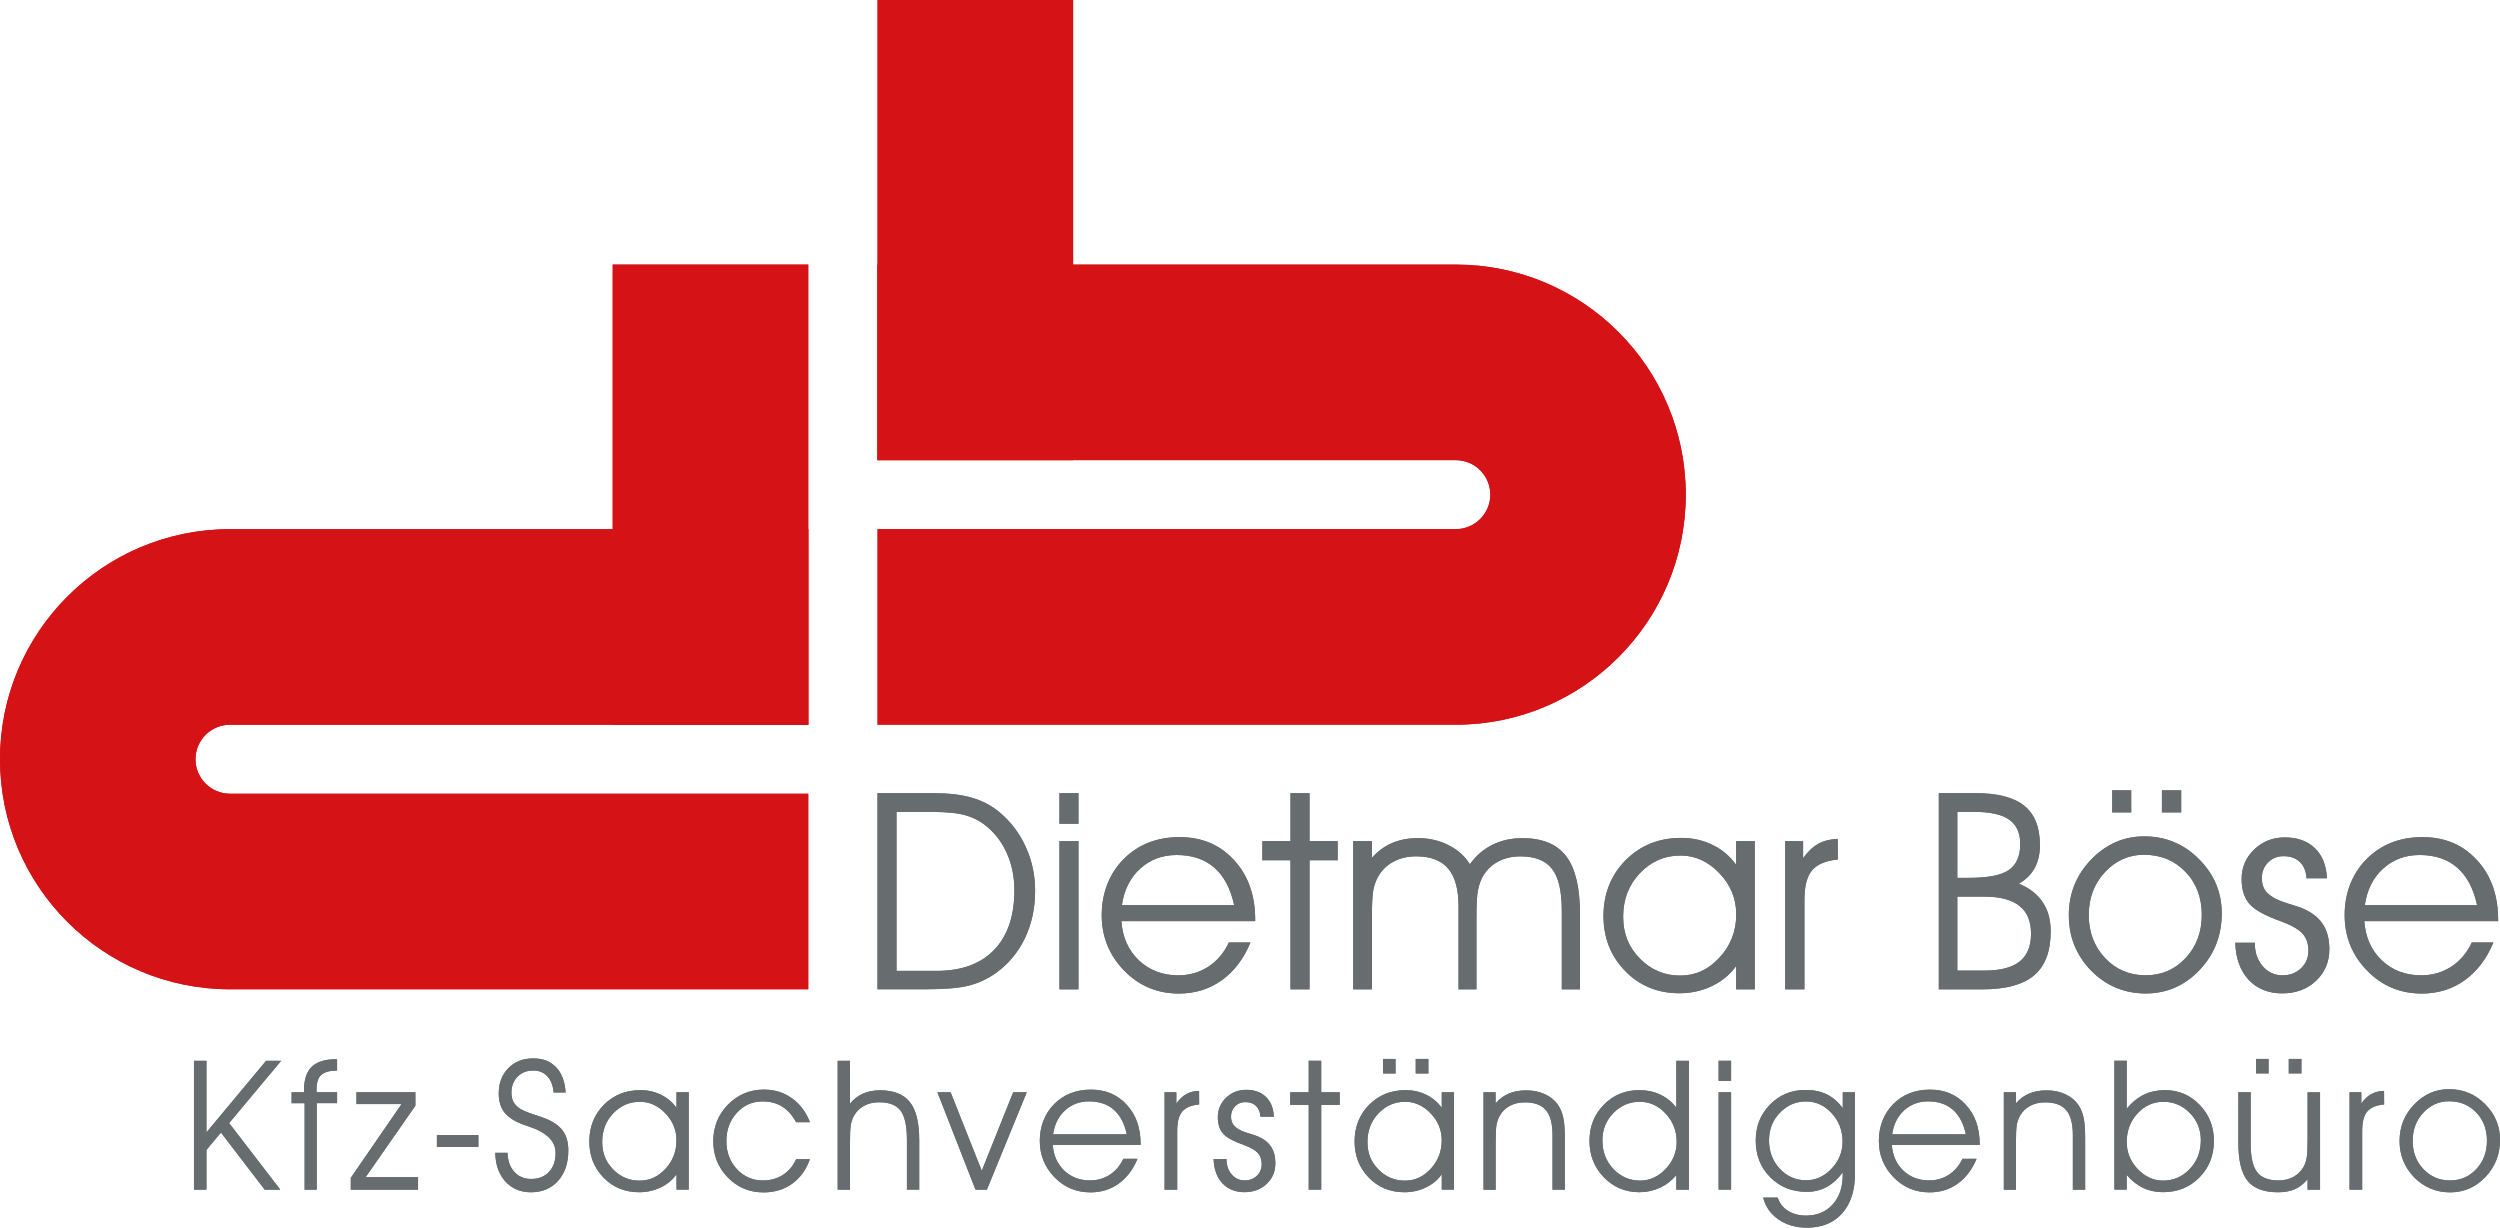 <?xml version="1.0" encoding="UTF-8"?><svg id="Ebene_1" xmlns="http://www.w3.org/2000/svg" viewBox="0 0 771.87 379.05"><defs><style>.cls-1,.cls-2{fill:#676c6e;}.cls-3{fill:#d51317;}.cls-2{fill-rule:evenodd;}</style></defs><polygon class="cls-3" points="270.94 0 331.32 0 331.32 142.06 270.94 142.06 270.94 0 270.94 0"/><path class="cls-3" d="M370.67,223.75h-99.73v-60.38h178.54c5.88,0,10.65-4.77,10.65-10.65s-4.76-10.65-10.65-10.65h-178.55v-60.38h178.53c39.23,0,71.02,31.8,71.02,71.03s-31.8,71.03-71.03,71.03h-78.79Z"/><polygon class="cls-3" points="249.55 81.69 189.17 81.69 189.17 223.75 249.55 223.75 249.55 81.69 249.55 81.69"/><path class="cls-3" d="M149.82,305.44h99.73v-60.38H71.01c-5.88,0-10.65-4.77-10.65-10.65s4.76-10.65,10.65-10.65H249.55v-60.38H71.02C31.79,163.38,0,195.18,0,234.41s31.8,71.03,71.03,71.03h78.79Z"/><path class="cls-2" d="M276.79,250.67v49.09h12.36c7.71,0,13.64-2.16,17.8-6.49,4.16-4.33,6.24-10.45,6.24-18.39,0-3.96-.71-7.63-2.12-10.98-1.41-3.36-3.44-6.17-6.07-8.44-1.97-1.72-4.17-2.94-6.61-3.66-2.44-.75-5.99-1.12-10.65-1.12h-10.94Zm-5.87-5.78h17.22c4.74,0,8.72,.47,11.94,1.41,3.24,.94,6.1,2.45,8.57,4.53,3.47,2.91,6.16,6.48,8.07,10.69,1.91,4.22,2.87,8.72,2.87,13.52,0,5.35-1.05,10.23-3.16,14.64-2.11,4.38-5.09,7.96-8.94,10.73-2.55,1.8-5.31,3.09-8.28,3.87-2.97,.78-7.54,1.16-13.73,1.16h-14.56v-60.57h0Z"/><path class="cls-2" d="M332.97,254.33h-5.87v-9.44h5.87v9.44h0Zm-5.87,51.13v-45.76h5.87v45.76h-5.87Z"/><path class="cls-2" d="M387.53,284.4h-41.31c.36,4.99,2.16,9.03,5.41,12.11,3.24,3.08,7.29,4.62,12.15,4.62,3.44,0,6.53-.89,9.28-2.66,2.75-1.8,4.87-4.3,6.36-7.49h6.66c-2.11,5.08-5.08,8.97-8.9,11.69-3.8,2.72-8.21,4.08-13.23,4.08-6.66,0-12.29-2.37-16.89-7.11-4.6-4.74-6.91-10.44-6.91-17.1s2.25-12.72,6.74-17.26c4.52-4.55,10.29-6.82,17.31-6.82,6.88,0,12.48,2.37,16.81,7.11,4.35,4.71,6.53,10.86,6.53,18.43v.42h0Zm-6.49-4.95c-1.11-5.13-3.15-8.98-6.12-11.56-2.97-2.61-6.84-3.91-11.61-3.91-4.44,0-8.2,1.4-11.27,4.2-3.08,2.77-4.96,6.53-5.66,11.27h34.65Z"/><polygon class="cls-1" points="398.44 305.45 398.44 265.6 389.75 265.6 389.75 259.69 398.44 259.69 398.44 244.88 404.31 244.88 404.31 259.69 413 259.69 413 265.6 404.31 265.6 404.31 305.45 398.44 305.45 398.44 305.45"/><path class="cls-1" d="M453.83,266.85c1.86-2.63,4.16-4.63,6.91-5.99,2.77-1.39,5.86-2.08,9.28-2.08,6.21,0,10.73,1.87,13.56,5.62,2.83,3.72,4.24,9.71,4.24,17.97v23.09h-5.62v-24.29c0-6.04-1-10.34-3-12.9-2-2.58-5.26-3.87-9.78-3.87-2.61,0-4.91,.54-6.91,1.62-1.97,1.05-3.54,2.58-4.7,4.58-.69,1.25-1.19,2.68-1.5,4.28-.31,1.58-.46,4.36-.46,8.32v22.26h-5.53v-25.63c0-5.27-1.07-9.15-3.2-11.65-2.14-2.52-5.41-3.78-9.82-3.79-2.66,0-5.01,.54-7.03,1.62-2,1.05-3.58,2.58-4.74,4.58-.72,1.25-1.24,2.68-1.54,4.28-.28,1.58-.42,4.36-.42,8.32v22.26h-5.78v-45.76h5.78v5.2c1.75-2.02,3.8-3.55,6.16-4.58,2.38-1.03,5.07-1.54,8.07-1.54,3.47,0,6.63,.74,9.48,2.2,2.86,1.44,5.03,3.4,6.53,5.87h0Z"/><path class="cls-2" d="M536.05,282.28c0-4.85-1.73-9.08-5.2-12.69-3.47-3.63-7.46-5.45-11.98-5.45-4.91,0-9.1,1.82-12.56,5.45-3.44,3.61-5.16,8.08-5.16,13.44s1.72,9.42,5.16,12.94c3.44,3.49,7.57,5.24,12.4,5.24s8.71-1.84,12.15-5.53c3.47-3.72,5.2-8.18,5.2-13.4h0Zm0,15.93c-1.83,2.63-4.31,4.7-7.45,6.2-3.11,1.5-6.46,2.25-10.07,2.25-6.71,0-12.3-2.29-16.76-6.86-4.47-4.6-6.7-10.27-6.7-17.01s2.27-12.58,6.82-17.18c4.58-4.6,10.29-6.9,17.14-6.91,3.52,0,6.75,.72,9.69,2.16,2.94,1.41,5.38,3.47,7.32,6.16v-7.32h5.74v45.76h-5.74v-7.24h0Z"/><path class="cls-1" d="M557.12,305.45h-5.95v-45.76h5.53v5.28c1.44-2.02,3.01-3.51,4.7-4.45,1.72-.94,3.72-1.44,5.99-1.5l.04,6.36c-3.69,.33-6.34,1.44-7.95,3.33-1.58,1.86-2.37,4.9-2.37,9.11v27.62h0Z"/><path class="cls-2" d="M604.32,276.83v22.84h8.36c4.91,0,8.53-.93,10.86-2.79,2.36-1.86,3.53-4.71,3.54-8.57,0-3.85-1.19-6.73-3.58-8.61-2.39-1.91-5.99-2.87-10.82-2.87h-8.36Zm0-26.17v20.38h3.58c5.88,0,9.98-.8,12.31-2.41,2.36-1.64,3.53-4.3,3.54-7.99,0-3.47-1.14-5.99-3.41-7.57-2.27-1.61-5.91-2.41-10.9-2.41h-5.12Zm-5.7-5.78h11.27c6.85,0,11.88,1.3,15.1,3.91,3.22,2.58,4.82,6.61,4.83,12.11,0,2.77-.54,5.15-1.62,7.11-1.08,1.97-2.7,3.58-4.87,4.83,3.27,1.36,5.73,3.27,7.36,5.74,1.64,2.44,2.45,5.44,2.45,8.99,0,6.16-1.71,10.68-5.12,13.56-3.38,2.88-8.72,4.33-16.02,4.33h-13.4v-60.57h0Z"/><path class="cls-2" d="M644.9,282.53c0,5.27,1.68,9.69,5.03,13.27,3.36,3.55,7.53,5.32,12.52,5.32s9.03-1.77,12.36-5.32c3.33-3.58,4.99-8.03,4.99-13.35s-1.69-9.84-5.08-13.31c-3.36-3.49-7.63-5.24-12.81-5.24-4.66,0-8.67,1.79-12.02,5.37-3.33,3.58-4.99,8-4.99,13.27h0Zm-6.16,.08c0-6.71,2.3-12.45,6.91-17.22,4.6-4.77,10.05-7.15,16.35-7.16,6.63,0,12.27,2.34,16.93,7.03,4.69,4.69,7.03,10.28,7.03,16.76,0,6.82-2.29,12.65-6.86,17.47s-10.12,7.24-16.64,7.24-12.24-2.36-16.85-7.07c-4.58-4.74-6.86-10.43-6.86-17.06h0Zm28.75-31.78v-6.82h5.95v6.82h-5.95Zm-15.35,0v-6.82h5.87v6.82h-5.87Z"/><path class="cls-1" d="M690.14,291.06h6.03v.17c0,2.86,.82,5.23,2.45,7.11,1.64,1.86,3.66,2.79,6.07,2.79s4.21-.72,5.74-2.16c1.53-1.44,2.29-3.26,2.29-5.45,0-2.19-.61-3.95-1.83-5.28-1.19-1.33-3.37-2.58-6.53-3.74-5.08-1.8-8.39-3.65-9.94-5.53-1.55-1.88-2.33-4.41-2.33-7.57,0-3.58,1.29-6.61,3.87-9.11,2.61-2.5,5.75-3.74,9.44-3.74,3.91,0,7.02,1.11,9.32,3.33,2.3,2.22,3.53,5.31,3.7,9.28h-6.28c-.14-2.16-.83-3.84-2.08-5.03-1.22-1.19-2.9-1.79-5.03-1.79-1.91,0-3.51,.65-4.78,1.96-1.28,1.28-1.91,2.87-1.91,4.78,0,1.36,.26,2.51,.79,3.45,.53,.92,1.4,1.75,2.62,2.5,1.11,.69,2.72,1.36,4.83,2,2.13,.64,3.56,1.11,4.28,1.41,2.86,1.22,4.95,2.84,6.28,4.87,1.36,2.03,2.04,4.6,2.04,7.74,0,3.94-1.37,7.2-4.12,9.78-2.75,2.58-6.23,3.87-10.44,3.87s-7.75-1.4-10.36-4.2c-2.61-2.83-3.98-6.63-4.12-11.4h0Z"/><path class="cls-2" d="M771.28,284.4h-41.31c.36,4.99,2.16,9.03,5.41,12.11,3.24,3.08,7.29,4.62,12.15,4.62,3.44,0,6.53-.89,9.28-2.66,2.75-1.8,4.87-4.3,6.36-7.49h6.66c-2.11,5.08-5.08,8.97-8.9,11.69-3.8,2.72-8.21,4.08-13.23,4.08-6.66,0-12.29-2.37-16.89-7.11-4.6-4.74-6.91-10.44-6.91-17.1s2.25-12.72,6.74-17.26c4.52-4.55,10.29-6.82,17.31-6.82,6.88,0,12.48,2.37,16.81,7.11,4.35,4.71,6.53,10.86,6.53,18.43v.42h0Zm-6.49-4.95c-1.11-5.13-3.15-8.98-6.12-11.56-2.97-2.61-6.84-3.91-11.61-3.91-4.44,0-8.2,1.4-11.27,4.2-3.08,2.77-4.97,6.53-5.66,11.27h34.65Z"/><polygon class="cls-1" points="63.74 355.03 63.74 367.3 59.89 367.3 59.89 327.51 63.74 327.51 63.74 349.62 82.16 327.51 86.81 327.51 70.74 346.75 86.53 367.3 81.72 367.3 68.22 349.67 63.74 355.03 63.74 355.03"/><path class="cls-1" d="M97.79,367.3h-3.74v-26.7h-4.02v-3.36h3.85v-.82c0-3.19,.8-5.55,2.4-7.08,1.62-1.53,4.1-2.3,7.43-2.3h.36v3.47c-2.31,.04-3.95,.5-4.92,1.39-.95,.87-1.42,2.38-1.42,4.51v.82h6.34v3.36h-6.28v26.7h0Z"/><polygon class="cls-1" points="129.07 367.3 108.3 367.3 108.3 363.66 123.99 340.87 110.05 340.87 110.05 337.24 128.25 337.24 128.25 341.39 112.89 363.44 129.07 363.44 129.07 367.3 129.07 367.3"/><polygon class="cls-1" points="147.7 350.46 147.7 354.1 134.89 354.1 134.89 350.46 147.7 350.46 147.7 350.46"/><path class="cls-1" d="M152.93,355.93h3.77c.07,2.46,.76,4.42,2.08,5.88,1.33,1.46,3.07,2.19,5.22,2.19,2.31,0,4.14-.72,5.49-2.16,1.37-1.46,2.05-3.42,2.05-5.9,0-3.61-2.79-6.33-8.36-8.17-.44-.15-.77-.25-.98-.33-2.92-1-5.02-2.27-6.31-3.8-1.28-1.55-1.91-3.56-1.91-6.04,0-3.17,.98-5.77,2.95-7.79,1.99-2.02,4.54-3.03,7.68-3.03s5.35,.92,7.1,2.76c1.75,1.84,2.72,4.43,2.92,7.76h-3.69c-.2-2.17-.85-3.83-1.94-5-1.09-1.18-2.56-1.78-4.4-1.78-1.97,0-3.58,.65-4.84,1.94-1.24,1.28-1.86,2.91-1.86,4.89,0,1.04,.18,1.94,.55,2.71,.38,.75,.98,1.43,1.8,2.05,.84,.62,2.44,1.31,4.81,2.08,1.37,.44,2.4,.79,3.12,1.07,2.59,1,4.44,2.29,5.57,3.85,1.15,1.55,1.72,3.59,1.72,6.12,0,3.86-1.06,6.98-3.17,9.35-2.1,2.35-4.88,3.53-8.36,3.53-3.24,0-5.88-1.11-7.9-3.33-2.02-2.24-3.06-5.18-3.12-8.83h0Z"/><path class="cls-2" d="M208.86,352.08c0-3.19-1.14-5.97-3.42-8.33-2.28-2.39-4.9-3.58-7.87-3.58-3.22,0-5.98,1.19-8.25,3.58-2.26,2.37-3.39,5.31-3.39,8.83s1.13,6.19,3.39,8.5c2.26,2.3,4.97,3.44,8.14,3.44s5.72-1.21,7.98-3.63c2.28-2.44,3.41-5.37,3.42-8.8h0Zm0,10.47c-1.2,1.73-2.83,3.09-4.89,4.07-2.04,.98-4.25,1.48-6.61,1.48-4.41,0-8.08-1.5-11.01-4.51-2.93-3.02-4.4-6.75-4.4-11.18s1.49-8.26,4.48-11.29c3.01-3.02,6.76-4.54,11.26-4.54,2.31,0,4.44,.47,6.37,1.42,1.93,.93,3.53,2.28,4.81,4.04v-4.81h3.77v30.06h-3.77v-4.75h0Z"/><path class="cls-1" d="M245.8,346.48c-1.18-2.19-2.63-3.8-4.34-4.84-1.69-1.06-3.72-1.58-6.07-1.58-3.1,0-5.73,1.17-7.9,3.52-2.15,2.35-3.22,5.26-3.22,8.72s1.08,6.36,3.25,8.69c2.17,2.31,4.85,3.47,8.03,3.47,2.33,0,4.39-.57,6.18-1.72,1.78-1.15,3.14-2.76,4.07-4.84h4.26c-1.17,3.26-3,5.78-5.49,7.57-2.5,1.79-5.44,2.68-8.83,2.68-4.35,0-8.03-1.54-11.04-4.62-2.99-3.1-4.48-6.82-4.48-11.18s1.51-8.21,4.54-11.29c3.04-3.1,6.74-4.64,11.09-4.65,3.26,0,6.13,.88,8.61,2.65,2.5,1.75,4.36,4.22,5.6,7.41h-4.26Z"/><path class="cls-1" d="M258.63,327.51h3.8v13.25c1.11-1.37,2.44-2.4,3.99-3.09,1.57-.69,3.31-1.04,5.25-1.04,4.23,0,7.3,1.21,9.24,3.63,1.93,2.4,2.9,6.32,2.9,11.75v15.28h-3.8v-15.33c0-4.35-.66-7.38-1.97-9.07-1.31-1.71-3.51-2.57-6.59-2.57-1.75,0-3.29,.36-4.62,1.07-1.31,.69-2.35,1.69-3.12,3.01-.47,.82-.81,1.76-1.01,2.81-.18,1.04-.27,2.86-.27,5.47v14.62h-3.8v-39.79h0Z"/><polygon class="cls-1" points="304.7 367.3 301.18 367.3 289.43 337.24 293.5 337.24 303.12 361.48 312.82 337.24 317 337.24 304.7 367.3 304.7 367.3"/><path class="cls-2" d="M352.16,353.47h-27.13c.24,3.28,1.42,5.93,3.55,7.95,2.13,2.02,4.79,3.03,7.98,3.03,2.26,0,4.29-.58,6.09-1.75,1.8-1.18,3.2-2.82,4.18-4.92h4.37c-1.39,3.33-3.33,5.89-5.85,7.68-2.5,1.79-5.39,2.68-8.69,2.68-4.37,0-8.07-1.56-11.09-4.67-3.02-3.12-4.54-6.86-4.54-11.23s1.48-8.35,4.43-11.34c2.97-2.99,6.76-4.48,11.37-4.48,4.52,0,8.2,1.56,11.04,4.67,2.86,3.1,4.29,7.13,4.29,12.11v.27h0Zm-4.26-3.25c-.73-3.37-2.07-5.9-4.02-7.6-1.95-1.71-4.49-2.57-7.62-2.57-2.92,0-5.38,.92-7.41,2.76-2.02,1.82-3.26,4.29-3.72,7.41h22.76Z"/><path class="cls-1" d="M363.47,367.3h-3.91v-30.06h3.63v3.47c.95-1.33,1.98-2.3,3.09-2.92,1.13-.62,2.44-.95,3.93-.98l.03,4.18c-2.42,.22-4.16,.95-5.22,2.19-1.04,1.22-1.56,3.22-1.56,5.98v18.14h0Z"/><path class="cls-1" d="M374.72,357.84h3.96v.11c0,1.88,.54,3.43,1.61,4.67,1.07,1.22,2.4,1.83,3.99,1.83s2.77-.47,3.77-1.42c1-.95,1.5-2.14,1.5-3.58,0-1.44-.4-2.6-1.2-3.47-.78-.87-2.21-1.69-4.29-2.46-3.33-1.18-5.51-2.4-6.53-3.63-1.02-1.24-1.53-2.9-1.53-4.97,0-2.35,.85-4.34,2.54-5.98,1.71-1.64,3.78-2.46,6.2-2.46,2.57,0,4.61,.73,6.12,2.19,1.51,1.46,2.32,3.49,2.43,6.09h-4.13c-.09-1.42-.55-2.52-1.37-3.31-.8-.78-1.9-1.17-3.31-1.18-1.26,0-2.3,.43-3.14,1.28-.84,.84-1.26,1.89-1.26,3.14,0,.89,.17,1.65,.52,2.27,.35,.6,.92,1.15,1.72,1.64,.73,.46,1.78,.89,3.17,1.31,1.4,.42,2.34,.73,2.81,.93,1.88,.8,3.25,1.87,4.13,3.2,.89,1.33,1.34,3.02,1.34,5.08,0,2.59-.9,4.73-2.71,6.42-1.8,1.69-4.09,2.54-6.86,2.54s-5.09-.92-6.8-2.76c-1.71-1.86-2.61-4.35-2.7-7.49h0Z"/><polygon class="cls-1" points="404.06 367.3 404.06 341.12 398.35 341.12 398.35 337.24 404.06 337.24 404.06 327.51 407.92 327.51 407.92 337.24 413.63 337.24 413.63 341.12 407.92 341.12 407.92 367.3 404.06 367.3 404.06 367.3"/><path class="cls-2" d="M445.13,352.08c0-3.19-1.14-5.97-3.42-8.33-2.28-2.39-4.9-3.58-7.87-3.58-3.22,0-5.98,1.19-8.25,3.58-2.26,2.37-3.39,5.31-3.39,8.83s1.13,6.19,3.39,8.5c2.26,2.3,4.97,3.44,8.14,3.44s5.72-1.21,7.98-3.63c2.28-2.44,3.41-5.37,3.42-8.8h0Zm0,10.47c-1.2,1.73-2.83,3.09-4.89,4.07-2.04,.98-4.24,1.48-6.61,1.48-4.41,0-8.08-1.5-11.01-4.51-2.93-3.02-4.4-6.75-4.4-11.18s1.49-8.26,4.48-11.29c3.01-3.02,6.76-4.54,11.26-4.54,2.31,0,4.44,.47,6.37,1.42,1.93,.93,3.53,2.28,4.81,4.04v-4.81h3.77v30.06h-3.77v-4.75h0Zm-8.03-31.12v-4.48h3.91v4.48h-3.91Zm-10.08,0v-4.48h3.85v4.48h-3.85Z"/><path class="cls-1" d="M458.02,337.24h3.74v3.42c1.18-1.37,2.55-2.38,4.1-3.03,1.57-.66,3.35-.98,5.36-.98,2.2,0,4.16,.41,5.88,1.23,1.73,.82,3.1,1.99,4.1,3.53,.69,1.07,1.18,2.34,1.48,3.8,.31,1.44,.46,3.57,.46,6.39v15.71h-3.8v-16.83c0-3.55-.68-6.13-2.05-7.73-1.35-1.6-3.52-2.4-6.5-2.4-1.75,0-3.29,.36-4.62,1.07-1.31,.69-2.35,1.69-3.11,3.01-.47,.82-.81,1.76-1.01,2.81-.18,1.04-.27,2.86-.27,5.47v14.62h-3.74v-30.06h0Z"/><path class="cls-2" d="M517.67,352.57c0-3.42-1.14-6.35-3.42-8.77-2.26-2.42-4.92-3.63-7.98-3.63-3.17,0-5.88,1.16-8.14,3.47-2.26,2.3-3.39,5.11-3.39,8.44,0,3.52,1.13,6.47,3.39,8.85,2.28,2.39,5.03,3.58,8.25,3.58,2.97,0,5.59-1.19,7.87-3.58,2.28-2.39,3.42-5.17,3.42-8.36h0Zm-.11-10.57v-14.48h3.88v39.79h-3.88v-4.54c-1.35,1.68-3.02,2.99-5.03,3.93-2,.93-4.13,1.39-6.37,1.39-4.34,0-7.99-1.53-10.96-4.59-2.97-3.06-4.45-6.81-4.45-11.26s1.47-8.11,4.4-11.12c2.93-3.02,6.6-4.54,11.01-4.54,2.37,0,4.52,.46,6.45,1.39,1.95,.91,3.6,2.25,4.95,4.02h0Z"/><path class="cls-2" d="M534.47,333.71h-3.85v-6.2h3.85v6.2h0Zm-3.85,33.58v-30.06h3.85v30.06h-3.85Z"/><path class="cls-2" d="M548.86,369.76c.58,1.75,1.64,3.11,3.17,4.07,1.53,.98,3.39,1.48,5.57,1.48,3.42,0,6.17-1.14,8.22-3.42,2.08-2.28,3.12-5.32,3.12-9.13v-.79c-1.46,1.99-3.12,3.49-4.97,4.51-1.86,1-3.91,1.5-6.15,1.5-4.52,0-8.27-1.5-11.26-4.51-2.99-3.02-4.48-6.79-4.48-11.29s1.48-8.14,4.43-11.15c2.95-3.01,6.6-4.51,10.96-4.51,2.53,0,4.72,.46,6.56,1.37,1.86,.91,3.5,2.33,4.92,4.26v-4.92h3.77v25.08c0,5.25-1.32,9.35-3.96,12.3-2.62,2.95-6.25,4.43-10.88,4.43-3.41,0-6.33-.85-8.77-2.54-2.44-1.68-4.02-3.93-4.73-6.75h4.48Zm-2.68-17.73c0,3.52,1.11,6.46,3.33,8.83,2.24,2.37,4.94,3.55,8.09,3.55,2.97,0,5.59-1.18,7.87-3.55,2.28-2.39,3.41-5.18,3.42-8.39,0-3.42-1.12-6.35-3.36-8.77-2.24-2.42-4.88-3.63-7.92-3.63-3.13,0-5.82,1.16-8.06,3.47-2.24,2.3-3.36,5.13-3.36,8.5h0Z"/><path class="cls-2" d="M611.22,353.47h-27.13c.24,3.28,1.42,5.93,3.55,7.95,2.13,2.02,4.79,3.03,7.98,3.03,2.26,0,4.29-.58,6.09-1.75,1.8-1.18,3.2-2.82,4.18-4.92h4.37c-1.38,3.33-3.33,5.89-5.85,7.68-2.5,1.79-5.39,2.68-8.69,2.68-4.37,0-8.07-1.56-11.09-4.67-3.02-3.12-4.54-6.86-4.54-11.23s1.48-8.35,4.43-11.34c2.97-2.99,6.76-4.48,11.37-4.48,4.52,0,8.2,1.56,11.04,4.67,2.86,3.1,4.29,7.13,4.29,12.11v.27h0Zm-4.26-3.25c-.73-3.37-2.07-5.9-4.02-7.6-1.95-1.71-4.49-2.57-7.62-2.57-2.92,0-5.38,.92-7.41,2.76-2.02,1.82-3.26,4.29-3.72,7.41h22.76Z"/><path class="cls-1" d="M618.67,337.24h3.74v3.42c1.18-1.37,2.55-2.38,4.1-3.03,1.57-.66,3.35-.98,5.36-.98,2.2,0,4.16,.41,5.88,1.23,1.73,.82,3.1,1.99,4.1,3.53,.69,1.07,1.18,2.34,1.48,3.8,.31,1.44,.46,3.57,.46,6.39v15.71h-3.8v-16.83c0-3.55-.68-6.13-2.05-7.73-1.35-1.6-3.52-2.4-6.5-2.4-1.75,0-3.29,.36-4.62,1.07-1.31,.69-2.35,1.69-3.12,3.01-.47,.82-.81,1.76-1.01,2.81-.18,1.04-.27,2.86-.27,5.47v14.62h-3.74v-30.06h0Z"/><path class="cls-2" d="M656.62,327.51v14.78c1.62-1.95,3.4-3.39,5.33-4.32,1.93-.93,4.09-1.39,6.48-1.39,4.23,0,7.8,1.52,10.71,4.56,2.93,3.04,4.4,6.74,4.4,11.09,0,4.5-1.49,8.27-4.48,11.31-2.99,3.02-6.74,4.54-11.26,4.54-2.22,0-4.26-.44-6.12-1.31-1.84-.89-3.53-2.23-5.06-4.02v4.54h-3.8v-39.79h3.8Zm0,25.06c0,3.21,1.13,6,3.39,8.39,2.28,2.37,4.89,3.55,7.84,3.55,3.22,0,5.97-1.19,8.23-3.58,2.28-2.39,3.41-5.34,3.42-8.85,0-3.33-1.13-6.15-3.39-8.44-2.26-2.31-4.96-3.47-8.12-3.47-3.15,0-5.84,1.2-8.06,3.61-2.2,2.4-3.31,5.34-3.31,8.8h0Z"/><path class="cls-2" d="M691.1,337.24h3.8v15.96c0,4.1,.66,7,1.99,8.72,1.33,1.69,3.52,2.54,6.56,2.54,1.73,0,3.25-.35,4.56-1.04,1.31-.71,2.37-1.73,3.17-3.06,.45-.78,.78-1.7,.98-2.76,.2-1.07,.3-2.93,.3-5.57v-14.78h3.85v30.06h-3.85v-3.25c-1.17,1.42-2.47,2.45-3.91,3.09-1.44,.64-3.18,.96-5.22,.96-4.34,0-7.46-1.17-9.37-3.5-1.91-2.35-2.87-6.24-2.87-11.67v-15.68h0Zm15.55-5.82v-4.48h3.91v4.48h-3.91Zm-10.08,0v-4.48h3.85v4.48h-3.85Z"/><path class="cls-1" d="M729.33,367.3h-3.91v-30.06h3.63v3.47c.95-1.33,1.98-2.3,3.09-2.92,1.13-.62,2.44-.95,3.93-.98l.03,4.18c-2.42,.22-4.16,.95-5.22,2.19-1.04,1.22-1.56,3.22-1.56,5.98v18.14h0Z"/><path class="cls-2" d="M744.9,352.24c0,3.46,1.1,6.37,3.31,8.72,2.2,2.33,4.95,3.5,8.23,3.5s5.93-1.17,8.12-3.5c2.19-2.35,3.28-5.27,3.28-8.77s-1.11-6.47-3.33-8.74c-2.2-2.3-5.01-3.44-8.42-3.44-3.06,0-5.69,1.18-7.9,3.52-2.19,2.35-3.28,5.26-3.28,8.72h0Zm-4.04,.05c0-4.41,1.51-8.18,4.54-11.31,3.02-3.13,6.6-4.7,10.74-4.7,4.35,0,8.06,1.54,11.12,4.62,3.08,3.08,4.62,6.75,4.62,11.01,0,4.48-1.5,8.31-4.51,11.48-3.01,3.17-6.65,4.75-10.93,4.75s-8.04-1.55-11.07-4.65c-3.01-3.12-4.51-6.85-4.51-11.2h0Z"/><polygon class="cls-3" points="270.94 0 331.32 0 331.32 142.06 270.94 142.06 270.94 0 270.94 0"/><path class="cls-3" d="M370.67,223.75h-99.73v-60.38h178.54c5.88,0,10.65-4.77,10.65-10.65s-4.76-10.65-10.65-10.65h-178.55v-60.38h178.53c39.23,0,71.02,31.8,71.02,71.03s-31.8,71.03-71.03,71.03h-78.79Z"/><polygon class="cls-3" points="249.55 81.69 189.17 81.69 189.17 223.75 249.55 223.75 249.55 81.69 249.55 81.69"/><path class="cls-3" d="M149.82,305.44h99.73v-60.38H71.01c-5.88,0-10.65-4.77-10.65-10.65s4.76-10.65,10.65-10.65H249.55v-60.38H71.02C31.79,163.38,0,195.18,0,234.41s31.8,71.03,71.03,71.03h78.79Z"/><path class="cls-2" d="M276.79,250.67v49.09h12.36c7.71,0,13.64-2.16,17.8-6.49,4.16-4.33,6.24-10.45,6.24-18.39,0-3.96-.71-7.63-2.12-10.98-1.41-3.36-3.44-6.17-6.07-8.44-1.97-1.72-4.17-2.94-6.61-3.66-2.44-.75-5.99-1.12-10.65-1.12h-10.94Zm-5.87-5.78h17.22c4.74,0,8.72,.47,11.94,1.41,3.24,.94,6.1,2.45,8.57,4.53,3.47,2.91,6.16,6.48,8.07,10.69,1.91,4.22,2.87,8.72,2.87,13.52,0,5.35-1.05,10.23-3.16,14.64-2.11,4.38-5.09,7.96-8.94,10.73-2.55,1.8-5.31,3.09-8.28,3.87-2.97,.78-7.54,1.16-13.73,1.16h-14.56v-60.57h0Z"/><path class="cls-2" d="M332.97,254.33h-5.87v-9.44h5.87v9.44h0Zm-5.87,51.13v-45.76h5.87v45.76h-5.87Z"/><path class="cls-2" d="M387.53,284.4h-41.31c.36,4.99,2.16,9.03,5.41,12.11,3.24,3.08,7.29,4.62,12.15,4.62,3.44,0,6.53-.89,9.28-2.66,2.75-1.8,4.87-4.3,6.36-7.49h6.66c-2.11,5.08-5.08,8.97-8.9,11.69-3.8,2.72-8.21,4.08-13.23,4.08-6.66,0-12.29-2.37-16.89-7.11-4.6-4.74-6.91-10.44-6.91-17.1s2.25-12.72,6.74-17.26c4.52-4.55,10.29-6.82,17.31-6.82,6.88,0,12.48,2.37,16.81,7.11,4.35,4.71,6.53,10.86,6.53,18.43v.42h0Zm-6.49-4.95c-1.11-5.13-3.15-8.98-6.12-11.56-2.97-2.61-6.84-3.91-11.61-3.91-4.44,0-8.2,1.4-11.27,4.2-3.08,2.77-4.96,6.53-5.66,11.27h34.65Z"/><polygon class="cls-1" points="398.44 305.45 398.44 265.6 389.75 265.6 389.75 259.69 398.44 259.69 398.44 244.88 404.31 244.88 404.31 259.69 413 259.69 413 265.6 404.31 265.6 404.31 305.45 398.44 305.45 398.44 305.45"/><path class="cls-1" d="M453.83,266.85c1.86-2.63,4.16-4.63,6.91-5.99,2.77-1.39,5.86-2.08,9.28-2.08,6.21,0,10.73,1.87,13.56,5.62,2.83,3.72,4.24,9.71,4.24,17.97v23.09h-5.62v-24.29c0-6.04-1-10.34-3-12.9-2-2.58-5.26-3.87-9.78-3.87-2.61,0-4.91,.54-6.91,1.62-1.97,1.05-3.54,2.58-4.7,4.58-.69,1.25-1.19,2.68-1.5,4.28-.31,1.58-.46,4.36-.46,8.32v22.26h-5.53v-25.63c0-5.27-1.07-9.15-3.2-11.65-2.14-2.52-5.41-3.78-9.82-3.79-2.66,0-5.01,.54-7.03,1.62-2,1.05-3.58,2.58-4.74,4.58-.72,1.25-1.24,2.68-1.54,4.28-.28,1.58-.42,4.36-.42,8.32v22.26h-5.78v-45.76h5.78v5.2c1.75-2.02,3.8-3.55,6.16-4.58,2.38-1.03,5.07-1.54,8.07-1.54,3.47,0,6.63,.74,9.48,2.2,2.86,1.44,5.03,3.4,6.53,5.87h0Z"/><path class="cls-2" d="M536.05,282.28c0-4.85-1.73-9.08-5.2-12.69-3.47-3.63-7.46-5.45-11.98-5.45-4.91,0-9.1,1.82-12.56,5.45-3.44,3.61-5.16,8.08-5.16,13.44s1.72,9.42,5.16,12.94c3.44,3.49,7.57,5.24,12.4,5.24s8.71-1.84,12.15-5.53c3.47-3.72,5.2-8.18,5.2-13.4h0Zm0,15.93c-1.83,2.63-4.31,4.7-7.45,6.2-3.11,1.5-6.46,2.25-10.07,2.25-6.71,0-12.3-2.29-16.76-6.86-4.47-4.6-6.7-10.27-6.7-17.01s2.27-12.58,6.82-17.18c4.58-4.6,10.29-6.9,17.14-6.91,3.52,0,6.75,.72,9.69,2.16,2.94,1.41,5.38,3.47,7.32,6.16v-7.32h5.74v45.76h-5.74v-7.24h0Z"/><path class="cls-1" d="M557.12,305.45h-5.95v-45.76h5.53v5.28c1.44-2.02,3.01-3.51,4.7-4.45,1.72-.94,3.72-1.44,5.99-1.5l.04,6.36c-3.69,.33-6.34,1.44-7.95,3.33-1.58,1.86-2.37,4.9-2.37,9.11v27.62h0Z"/><path class="cls-2" d="M604.32,276.83v22.84h8.36c4.91,0,8.53-.93,10.86-2.79,2.36-1.86,3.53-4.71,3.54-8.57,0-3.85-1.19-6.73-3.58-8.61-2.39-1.91-5.99-2.87-10.82-2.87h-8.36Zm0-26.17v20.38h3.58c5.88,0,9.98-.8,12.31-2.41,2.36-1.64,3.53-4.3,3.54-7.99,0-3.47-1.14-5.99-3.41-7.57-2.27-1.61-5.91-2.41-10.9-2.41h-5.12Zm-5.7-5.78h11.27c6.85,0,11.88,1.3,15.1,3.91,3.22,2.58,4.82,6.61,4.83,12.11,0,2.77-.54,5.15-1.62,7.11-1.08,1.97-2.7,3.58-4.87,4.83,3.27,1.36,5.73,3.27,7.36,5.74,1.64,2.44,2.45,5.44,2.45,8.99,0,6.16-1.71,10.68-5.12,13.56-3.38,2.88-8.72,4.33-16.02,4.33h-13.4v-60.57h0Z"/><path class="cls-2" d="M644.9,282.53c0,5.27,1.68,9.69,5.03,13.27,3.36,3.55,7.53,5.32,12.52,5.32s9.03-1.77,12.36-5.32c3.33-3.58,4.99-8.03,4.99-13.35s-1.69-9.84-5.08-13.31c-3.36-3.49-7.63-5.24-12.81-5.24-4.66,0-8.67,1.79-12.02,5.37-3.33,3.58-4.99,8-4.99,13.27h0Zm-6.16,.08c0-6.71,2.3-12.45,6.91-17.22,4.6-4.77,10.05-7.15,16.35-7.16,6.63,0,12.27,2.34,16.93,7.03,4.69,4.69,7.03,10.28,7.03,16.76,0,6.82-2.29,12.65-6.86,17.47s-10.12,7.24-16.64,7.24-12.24-2.36-16.85-7.07c-4.58-4.74-6.86-10.43-6.86-17.06h0Zm28.75-31.78v-6.82h5.95v6.82h-5.95Zm-15.35,0v-6.82h5.87v6.82h-5.87Z"/><path class="cls-1" d="M690.14,291.06h6.03v.17c0,2.86,.82,5.23,2.45,7.11,1.64,1.86,3.66,2.79,6.07,2.79s4.21-.72,5.74-2.16c1.53-1.44,2.29-3.26,2.29-5.45,0-2.19-.61-3.95-1.83-5.28-1.19-1.33-3.37-2.58-6.53-3.74-5.08-1.8-8.39-3.65-9.94-5.53-1.55-1.88-2.33-4.41-2.33-7.57,0-3.58,1.29-6.61,3.87-9.11,2.61-2.5,5.75-3.74,9.44-3.74,3.91,0,7.02,1.11,9.32,3.33,2.3,2.22,3.53,5.31,3.7,9.28h-6.28c-.14-2.16-.83-3.84-2.08-5.03-1.22-1.19-2.9-1.79-5.03-1.79-1.91,0-3.51,.65-4.78,1.96-1.28,1.28-1.91,2.87-1.91,4.78,0,1.36,.26,2.51,.79,3.45,.53,.92,1.4,1.75,2.62,2.5,1.11,.69,2.72,1.36,4.83,2,2.13,.64,3.56,1.11,4.28,1.41,2.86,1.22,4.95,2.84,6.28,4.87,1.36,2.03,2.04,4.6,2.04,7.74,0,3.94-1.37,7.2-4.12,9.78-2.75,2.58-6.23,3.87-10.44,3.87s-7.75-1.4-10.36-4.2c-2.61-2.83-3.98-6.63-4.12-11.4h0Z"/><path class="cls-2" d="M771.28,284.4h-41.31c.36,4.99,2.16,9.03,5.41,12.11,3.24,3.08,7.29,4.62,12.15,4.62,3.44,0,6.53-.89,9.28-2.66,2.75-1.8,4.87-4.3,6.36-7.49h6.66c-2.11,5.08-5.08,8.97-8.9,11.69-3.8,2.72-8.21,4.08-13.23,4.08-6.66,0-12.29-2.37-16.89-7.11-4.6-4.74-6.91-10.44-6.91-17.1s2.25-12.72,6.74-17.26c4.52-4.55,10.29-6.82,17.31-6.82,6.88,0,12.48,2.37,16.81,7.11,4.35,4.71,6.53,10.86,6.53,18.43v.42h0Zm-6.49-4.95c-1.11-5.13-3.15-8.98-6.12-11.56-2.97-2.61-6.84-3.91-11.61-3.91-4.44,0-8.2,1.4-11.27,4.2-3.08,2.77-4.97,6.53-5.66,11.27h34.65Z"/><polygon class="cls-1" points="63.74 355.03 63.74 367.3 59.89 367.3 59.89 327.51 63.74 327.51 63.74 349.62 82.16 327.51 86.81 327.51 70.74 346.75 86.53 367.3 81.72 367.3 68.22 349.67 63.74 355.03 63.74 355.03"/><path class="cls-1" d="M97.79,367.3h-3.74v-26.7h-4.02v-3.36h3.85v-.82c0-3.19,.8-5.55,2.4-7.08,1.62-1.53,4.1-2.3,7.43-2.3h.36v3.47c-2.31,.04-3.95,.5-4.92,1.39-.95,.87-1.42,2.38-1.42,4.51v.82h6.34v3.36h-6.28v26.7h0Z"/><polygon class="cls-1" points="129.07 367.3 108.3 367.3 108.3 363.66 123.99 340.87 110.05 340.87 110.05 337.24 128.25 337.24 128.25 341.39 112.89 363.44 129.07 363.44 129.07 367.3 129.07 367.3"/><polygon class="cls-1" points="147.7 350.46 147.7 354.1 134.89 354.1 134.89 350.46 147.7 350.46 147.7 350.46"/><path class="cls-1" d="M152.93,355.93h3.77c.07,2.46,.76,4.42,2.08,5.88,1.33,1.46,3.07,2.19,5.22,2.19,2.31,0,4.14-.72,5.49-2.16,1.37-1.46,2.05-3.42,2.05-5.9,0-3.61-2.79-6.33-8.36-8.17-.44-.15-.77-.25-.98-.33-2.92-1-5.02-2.27-6.31-3.8-1.28-1.55-1.91-3.56-1.91-6.04,0-3.17,.98-5.77,2.95-7.79,1.99-2.02,4.54-3.03,7.68-3.03s5.35,.92,7.1,2.76c1.75,1.84,2.72,4.43,2.92,7.76h-3.69c-.2-2.17-.85-3.83-1.94-5-1.09-1.18-2.56-1.78-4.4-1.78-1.97,0-3.58,.65-4.84,1.94-1.24,1.28-1.86,2.91-1.86,4.89,0,1.04,.18,1.94,.55,2.71,.38,.75,.98,1.43,1.8,2.05,.84,.62,2.44,1.31,4.81,2.08,1.37,.44,2.4,.79,3.12,1.07,2.59,1,4.44,2.29,5.57,3.85,1.15,1.55,1.72,3.59,1.72,6.12,0,3.86-1.06,6.98-3.17,9.35-2.1,2.35-4.88,3.53-8.36,3.53-3.24,0-5.88-1.11-7.9-3.33-2.02-2.24-3.06-5.18-3.12-8.83h0Z"/><path class="cls-2" d="M208.86,352.08c0-3.19-1.14-5.97-3.42-8.33-2.28-2.39-4.9-3.58-7.87-3.58-3.22,0-5.98,1.19-8.25,3.58-2.26,2.37-3.39,5.31-3.39,8.83s1.13,6.19,3.39,8.5c2.26,2.3,4.97,3.44,8.14,3.44s5.72-1.21,7.98-3.63c2.28-2.44,3.41-5.37,3.42-8.8h0Zm0,10.47c-1.2,1.73-2.83,3.09-4.89,4.07-2.04,.98-4.25,1.48-6.61,1.48-4.41,0-8.08-1.5-11.01-4.51-2.93-3.02-4.4-6.75-4.4-11.18s1.49-8.26,4.48-11.29c3.01-3.02,6.76-4.54,11.26-4.54,2.31,0,4.44,.47,6.37,1.42,1.93,.93,3.53,2.28,4.81,4.04v-4.81h3.77v30.06h-3.77v-4.75h0Z"/><path class="cls-1" d="M245.8,346.48c-1.18-2.19-2.63-3.8-4.34-4.84-1.69-1.06-3.72-1.58-6.07-1.58-3.1,0-5.73,1.17-7.9,3.52-2.15,2.35-3.22,5.26-3.22,8.72s1.08,6.36,3.25,8.69c2.17,2.31,4.85,3.47,8.03,3.47,2.33,0,4.39-.57,6.18-1.72,1.78-1.15,3.14-2.76,4.07-4.84h4.26c-1.17,3.26-3,5.78-5.49,7.57-2.5,1.79-5.44,2.68-8.83,2.68-4.35,0-8.03-1.54-11.04-4.62-2.99-3.1-4.48-6.82-4.48-11.18s1.51-8.21,4.54-11.29c3.04-3.1,6.74-4.64,11.09-4.65,3.26,0,6.13,.88,8.61,2.65,2.5,1.75,4.36,4.22,5.6,7.41h-4.26Z"/><path class="cls-1" d="M258.63,327.51h3.8v13.25c1.11-1.37,2.44-2.4,3.99-3.09,1.57-.69,3.31-1.04,5.25-1.04,4.23,0,7.3,1.21,9.24,3.63,1.93,2.4,2.9,6.32,2.9,11.75v15.28h-3.8v-15.33c0-4.35-.66-7.38-1.97-9.07-1.31-1.71-3.51-2.57-6.59-2.57-1.75,0-3.29,.36-4.62,1.07-1.31,.69-2.35,1.69-3.12,3.01-.47,.82-.81,1.76-1.01,2.81-.18,1.04-.27,2.86-.27,5.47v14.62h-3.8v-39.79h0Z"/><polygon class="cls-1" points="304.7 367.3 301.18 367.3 289.43 337.24 293.5 337.24 303.12 361.48 312.82 337.24 317 337.24 304.7 367.3 304.7 367.3"/><path class="cls-2" d="M352.16,353.47h-27.13c.24,3.28,1.42,5.93,3.55,7.95,2.13,2.02,4.79,3.03,7.98,3.03,2.26,0,4.29-.58,6.09-1.75,1.8-1.18,3.2-2.82,4.18-4.92h4.37c-1.39,3.33-3.33,5.89-5.85,7.68-2.5,1.79-5.39,2.68-8.69,2.68-4.37,0-8.07-1.56-11.09-4.67-3.02-3.12-4.54-6.86-4.54-11.23s1.48-8.35,4.43-11.34c2.97-2.99,6.76-4.48,11.37-4.48,4.52,0,8.2,1.56,11.04,4.67,2.86,3.1,4.29,7.13,4.29,12.11v.27h0Zm-4.26-3.25c-.73-3.37-2.07-5.9-4.02-7.6-1.95-1.71-4.49-2.57-7.62-2.57-2.92,0-5.38,.92-7.41,2.76-2.02,1.82-3.26,4.29-3.72,7.41h22.76Z"/><path class="cls-1" d="M363.47,367.3h-3.91v-30.06h3.63v3.47c.95-1.33,1.98-2.3,3.09-2.92,1.13-.62,2.44-.95,3.93-.98l.03,4.18c-2.42,.22-4.16,.95-5.22,2.19-1.04,1.22-1.56,3.22-1.56,5.98v18.14h0Z"/><path class="cls-1" d="M374.72,357.84h3.96v.11c0,1.88,.54,3.43,1.61,4.67,1.07,1.22,2.4,1.83,3.99,1.83s2.77-.47,3.77-1.42c1-.95,1.5-2.14,1.5-3.58,0-1.44-.4-2.6-1.2-3.47-.78-.87-2.21-1.69-4.29-2.46-3.33-1.18-5.51-2.4-6.53-3.63-1.02-1.24-1.53-2.9-1.53-4.97,0-2.35,.85-4.34,2.54-5.98,1.71-1.64,3.78-2.46,6.2-2.46,2.57,0,4.61,.73,6.12,2.19,1.51,1.46,2.32,3.49,2.43,6.09h-4.13c-.09-1.42-.55-2.52-1.37-3.31-.8-.78-1.9-1.17-3.31-1.18-1.26,0-2.3,.43-3.14,1.28-.84,.84-1.26,1.89-1.26,3.14,0,.89,.17,1.65,.52,2.27,.35,.6,.92,1.15,1.72,1.64,.73,.46,1.78,.89,3.17,1.31,1.4,.42,2.34,.73,2.81,.93,1.88,.8,3.25,1.87,4.13,3.2,.89,1.33,1.34,3.02,1.34,5.08,0,2.59-.9,4.73-2.71,6.42-1.8,1.69-4.09,2.54-6.86,2.54s-5.09-.92-6.8-2.76c-1.71-1.86-2.61-4.35-2.7-7.49h0Z"/><polygon class="cls-1" points="404.06 367.3 404.06 341.12 398.35 341.12 398.35 337.24 404.06 337.24 404.06 327.51 407.92 327.51 407.92 337.24 413.63 337.24 413.63 341.12 407.92 341.12 407.92 367.3 404.06 367.3 404.06 367.3"/><path class="cls-2" d="M445.13,352.08c0-3.19-1.14-5.97-3.42-8.33-2.28-2.39-4.9-3.58-7.87-3.58-3.22,0-5.98,1.19-8.25,3.58-2.26,2.37-3.39,5.31-3.39,8.83s1.13,6.19,3.39,8.5c2.26,2.3,4.97,3.44,8.14,3.44s5.72-1.21,7.98-3.63c2.28-2.44,3.41-5.37,3.42-8.8h0Zm0,10.47c-1.2,1.73-2.83,3.09-4.89,4.07-2.04,.98-4.24,1.48-6.61,1.48-4.41,0-8.08-1.5-11.01-4.51-2.93-3.02-4.4-6.75-4.4-11.18s1.49-8.26,4.48-11.29c3.01-3.02,6.76-4.54,11.26-4.54,2.31,0,4.44,.47,6.37,1.42,1.93,.93,3.53,2.28,4.81,4.04v-4.81h3.77v30.06h-3.77v-4.75h0Zm-8.03-31.12v-4.48h3.91v4.48h-3.91Zm-10.08,0v-4.48h3.85v4.48h-3.85Z"/><path class="cls-1" d="M458.02,337.24h3.74v3.42c1.18-1.37,2.55-2.38,4.1-3.03,1.57-.66,3.35-.98,5.36-.98,2.2,0,4.16,.41,5.88,1.23,1.73,.82,3.1,1.99,4.1,3.53,.69,1.07,1.18,2.34,1.48,3.8,.31,1.44,.46,3.57,.46,6.39v15.71h-3.8v-16.83c0-3.55-.68-6.13-2.05-7.73-1.35-1.6-3.52-2.4-6.5-2.4-1.75,0-3.29,.36-4.62,1.07-1.31,.69-2.35,1.69-3.11,3.01-.47,.82-.81,1.76-1.01,2.81-.18,1.04-.27,2.86-.27,5.47v14.62h-3.74v-30.06h0Z"/><path class="cls-2" d="M517.67,352.57c0-3.42-1.14-6.35-3.42-8.77-2.26-2.42-4.92-3.63-7.98-3.63-3.17,0-5.88,1.16-8.14,3.47-2.26,2.3-3.39,5.11-3.39,8.44,0,3.52,1.13,6.47,3.39,8.85,2.28,2.39,5.03,3.58,8.25,3.58,2.97,0,5.59-1.19,7.87-3.58,2.28-2.39,3.42-5.17,3.42-8.36h0Zm-.11-10.57v-14.48h3.88v39.79h-3.88v-4.54c-1.35,1.68-3.02,2.99-5.03,3.93-2,.93-4.13,1.39-6.37,1.39-4.34,0-7.99-1.53-10.96-4.59-2.97-3.06-4.45-6.81-4.45-11.26s1.47-8.11,4.4-11.12c2.93-3.02,6.6-4.54,11.01-4.54,2.37,0,4.52,.46,6.45,1.39,1.95,.91,3.6,2.25,4.95,4.02h0Z"/><path class="cls-2" d="M534.47,333.71h-3.85v-6.2h3.85v6.2h0Zm-3.85,33.58v-30.06h3.85v30.06h-3.85Z"/><path class="cls-2" d="M548.86,369.76c.58,1.75,1.64,3.11,3.17,4.07,1.53,.98,3.39,1.48,5.57,1.48,3.42,0,6.17-1.14,8.22-3.42,2.08-2.28,3.12-5.32,3.12-9.13v-.79c-1.46,1.99-3.12,3.49-4.97,4.51-1.86,1-3.91,1.5-6.15,1.5-4.52,0-8.27-1.5-11.26-4.51-2.99-3.02-4.48-6.79-4.48-11.29s1.48-8.14,4.43-11.15c2.95-3.01,6.6-4.51,10.96-4.51,2.53,0,4.72,.46,6.56,1.37,1.86,.91,3.5,2.33,4.92,4.26v-4.92h3.77v25.08c0,5.25-1.32,9.35-3.96,12.3-2.62,2.95-6.25,4.43-10.88,4.43-3.41,0-6.33-.85-8.77-2.54-2.44-1.68-4.02-3.93-4.73-6.75h4.48Zm-2.68-17.73c0,3.52,1.11,6.46,3.33,8.83,2.24,2.37,4.94,3.55,8.09,3.55,2.97,0,5.59-1.18,7.87-3.55,2.28-2.39,3.41-5.18,3.42-8.39,0-3.42-1.12-6.35-3.36-8.77-2.24-2.42-4.88-3.63-7.92-3.63-3.13,0-5.82,1.16-8.06,3.47-2.24,2.3-3.36,5.13-3.36,8.5h0Z"/><path class="cls-2" d="M611.22,353.47h-27.13c.24,3.28,1.42,5.93,3.55,7.95,2.13,2.02,4.79,3.03,7.98,3.03,2.26,0,4.29-.58,6.09-1.75,1.8-1.18,3.2-2.82,4.18-4.92h4.37c-1.38,3.33-3.33,5.89-5.85,7.68-2.5,1.79-5.39,2.68-8.69,2.68-4.37,0-8.07-1.56-11.09-4.67-3.02-3.12-4.54-6.86-4.54-11.23s1.48-8.35,4.43-11.34c2.97-2.99,6.76-4.48,11.37-4.48,4.52,0,8.2,1.56,11.04,4.67,2.86,3.1,4.29,7.13,4.29,12.11v.27h0Zm-4.26-3.25c-.73-3.37-2.07-5.9-4.02-7.6-1.95-1.71-4.49-2.57-7.62-2.57-2.92,0-5.38,.92-7.41,2.76-2.02,1.82-3.26,4.29-3.72,7.41h22.76Z"/><path class="cls-1" d="M618.67,337.24h3.74v3.42c1.18-1.37,2.55-2.38,4.1-3.03,1.57-.66,3.35-.98,5.36-.98,2.2,0,4.16,.41,5.88,1.23,1.73,.82,3.1,1.99,4.1,3.53,.69,1.07,1.18,2.34,1.48,3.8,.31,1.44,.46,3.57,.46,6.39v15.71h-3.8v-16.83c0-3.55-.68-6.13-2.05-7.73-1.35-1.6-3.52-2.4-6.5-2.4-1.75,0-3.29,.36-4.62,1.07-1.31,.69-2.35,1.69-3.12,3.01-.47,.82-.81,1.76-1.01,2.81-.18,1.04-.27,2.86-.27,5.47v14.62h-3.74v-30.06h0Z"/><path class="cls-2" d="M656.62,327.51v14.78c1.62-1.95,3.4-3.39,5.33-4.32,1.93-.93,4.09-1.39,6.48-1.39,4.23,0,7.8,1.52,10.71,4.56,2.93,3.04,4.4,6.74,4.4,11.09,0,4.5-1.49,8.27-4.48,11.31-2.99,3.02-6.74,4.54-11.26,4.54-2.22,0-4.26-.44-6.12-1.31-1.84-.89-3.53-2.23-5.06-4.02v4.54h-3.8v-39.79h3.8Zm0,25.06c0,3.21,1.13,6,3.39,8.39,2.28,2.37,4.89,3.55,7.84,3.55,3.22,0,5.97-1.19,8.23-3.58,2.28-2.39,3.41-5.34,3.42-8.85,0-3.33-1.13-6.15-3.39-8.44-2.26-2.31-4.96-3.47-8.12-3.47-3.15,0-5.84,1.2-8.06,3.61-2.2,2.4-3.31,5.34-3.31,8.8h0Z"/><path class="cls-2" d="M691.1,337.24h3.8v15.96c0,4.1,.66,7,1.99,8.72,1.33,1.69,3.52,2.54,6.56,2.54,1.73,0,3.25-.35,4.56-1.04,1.31-.71,2.37-1.73,3.17-3.06,.45-.78,.78-1.7,.98-2.76,.2-1.07,.3-2.93,.3-5.57v-14.78h3.85v30.06h-3.85v-3.25c-1.17,1.42-2.47,2.45-3.91,3.09-1.44,.64-3.18,.96-5.22,.96-4.34,0-7.46-1.17-9.37-3.5-1.91-2.35-2.87-6.24-2.87-11.67v-15.68h0Zm15.55-5.82v-4.48h3.91v4.48h-3.91Zm-10.08,0v-4.48h3.85v4.48h-3.85Z"/><path class="cls-1" d="M729.33,367.3h-3.91v-30.06h3.63v3.47c.95-1.33,1.98-2.3,3.09-2.92,1.13-.62,2.44-.95,3.93-.98l.03,4.18c-2.42,.22-4.16,.95-5.22,2.19-1.04,1.22-1.56,3.22-1.56,5.98v18.14h0Z"/><path class="cls-2" d="M744.9,352.24c0,3.46,1.1,6.37,3.31,8.72,2.2,2.33,4.95,3.5,8.23,3.5s5.93-1.17,8.12-3.5c2.19-2.35,3.28-5.27,3.28-8.77s-1.11-6.47-3.33-8.74c-2.2-2.3-5.01-3.44-8.42-3.44-3.06,0-5.69,1.18-7.9,3.52-2.19,2.35-3.28,5.26-3.28,8.72h0Zm-4.04,.05c0-4.41,1.51-8.18,4.54-11.31,3.02-3.13,6.6-4.7,10.74-4.7,4.35,0,8.06,1.54,11.12,4.62,3.08,3.08,4.62,6.75,4.62,11.01,0,4.48-1.5,8.31-4.51,11.48-3.01,3.17-6.65,4.75-10.93,4.75s-8.04-1.55-11.07-4.65c-3.01-3.12-4.51-6.85-4.51-11.2h0Z"/></svg>